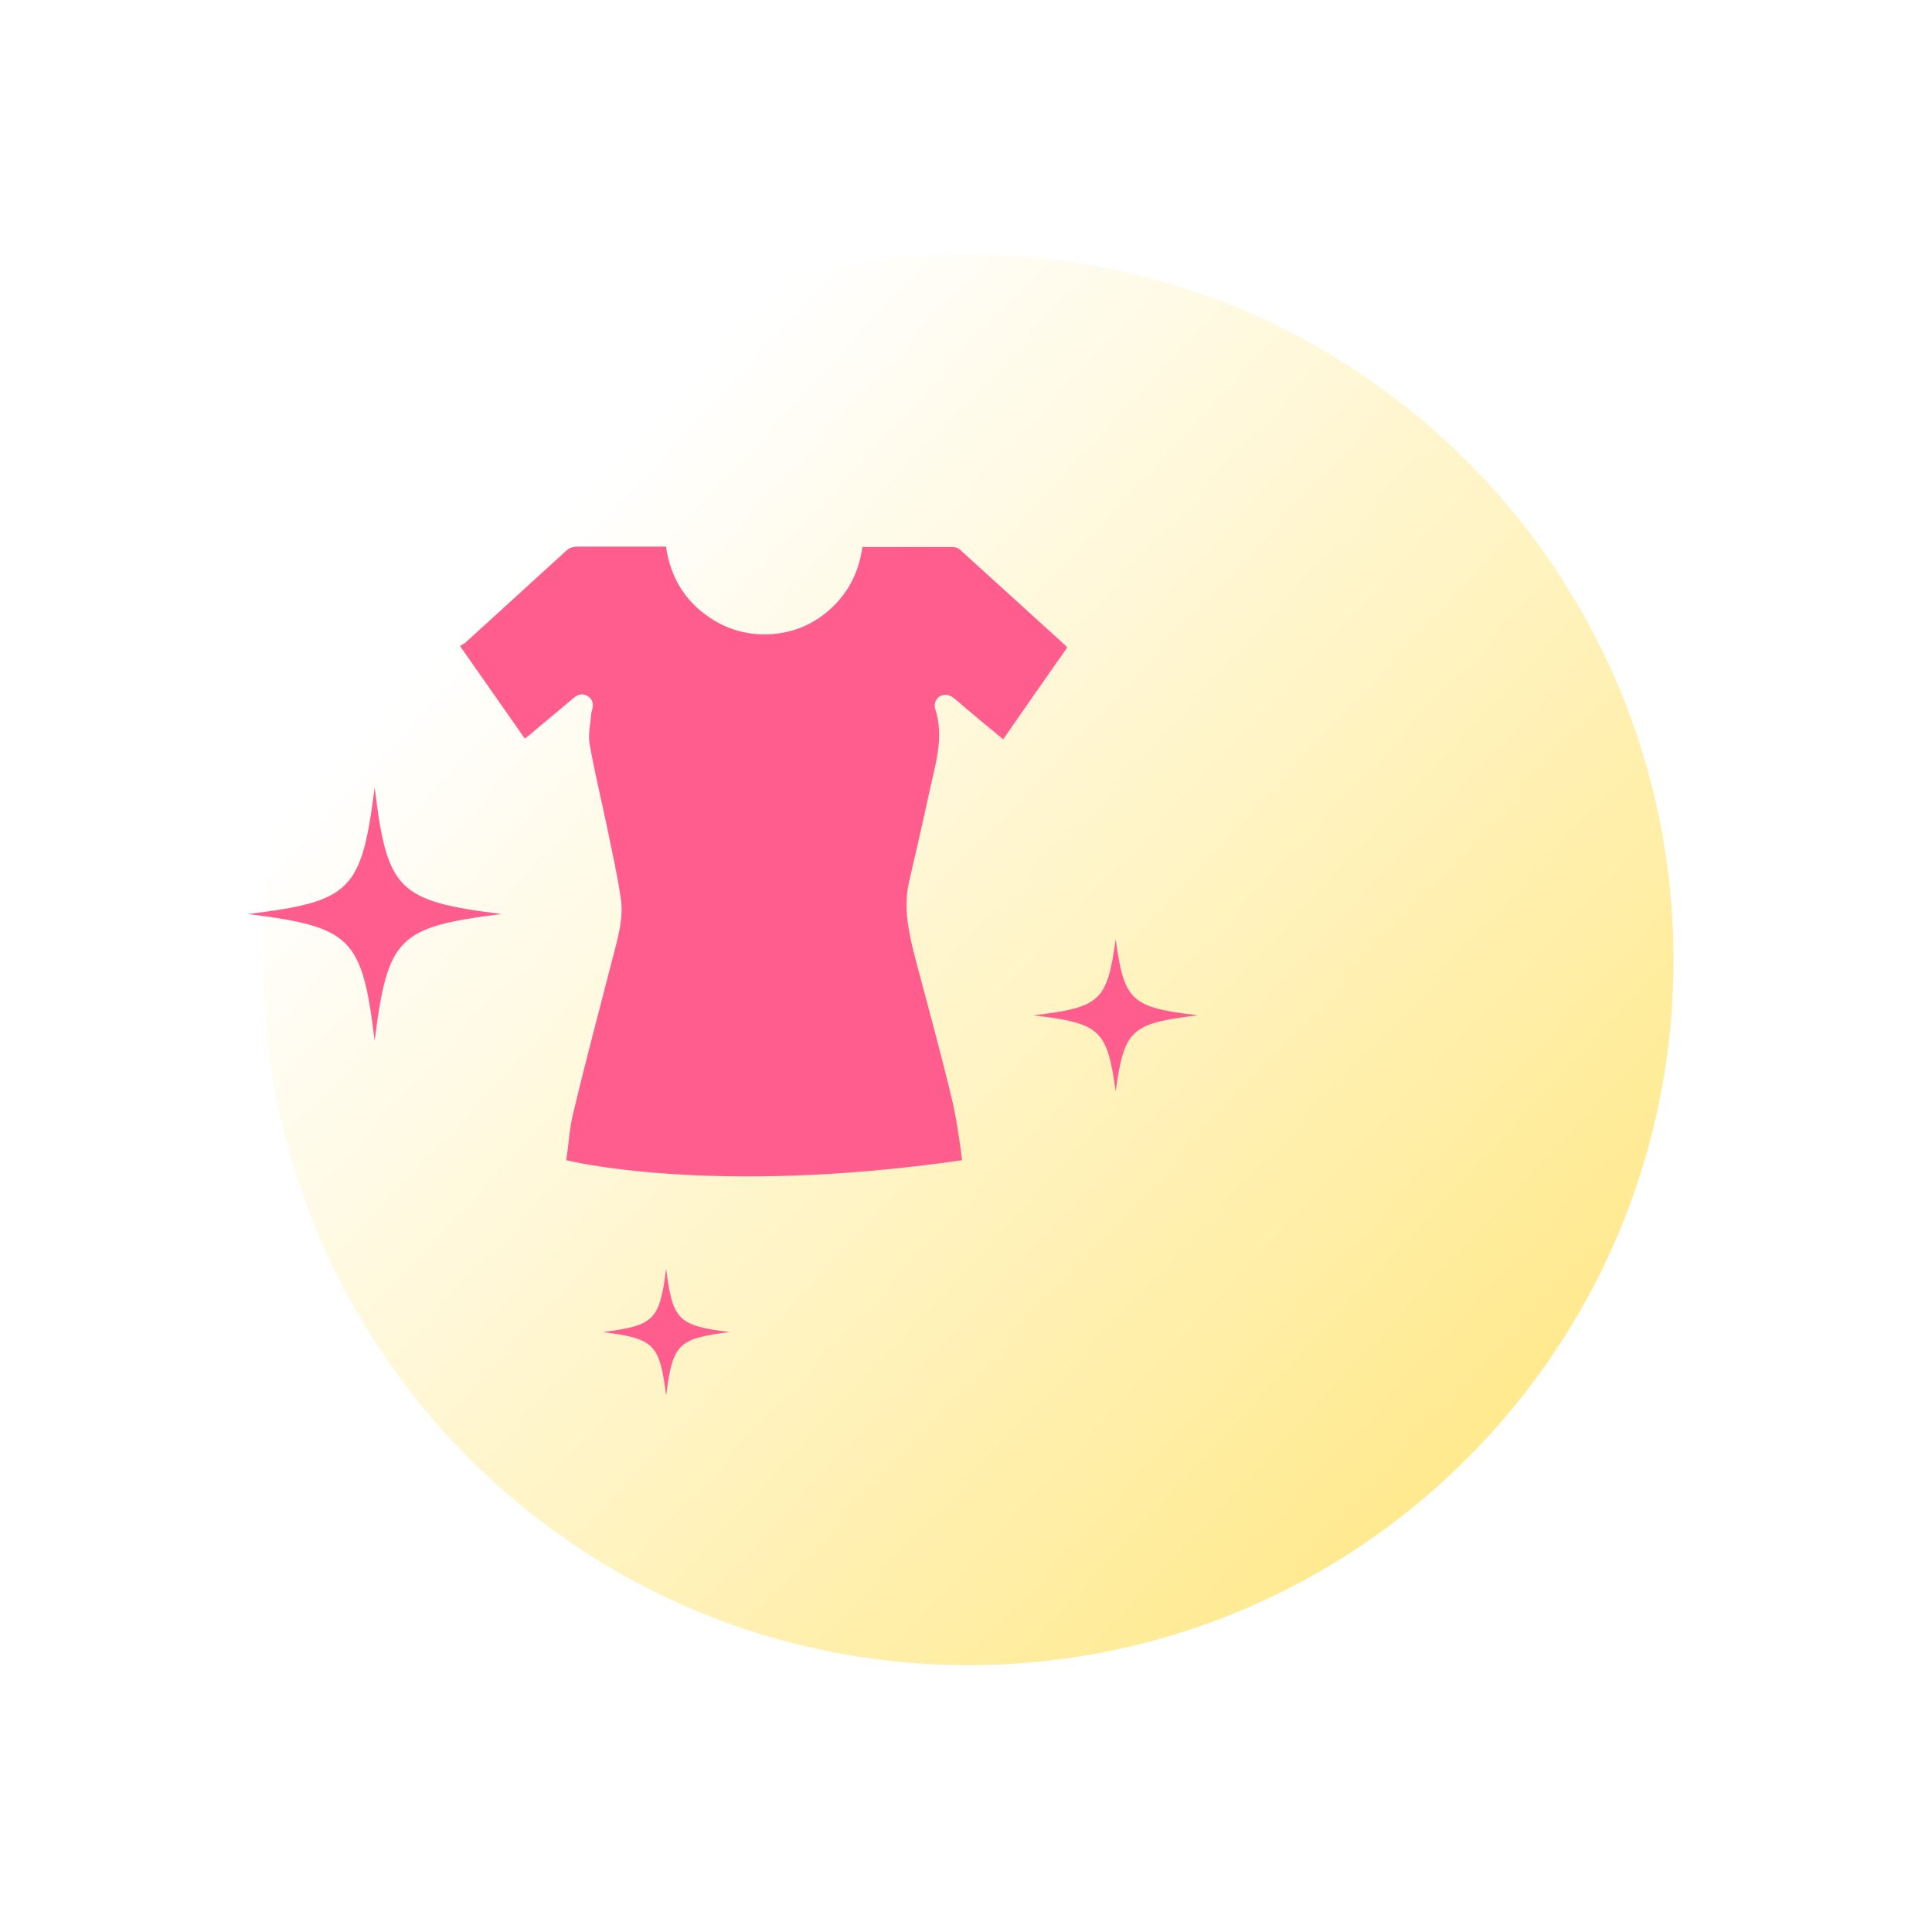 <svg width="63" height="63" viewBox="0 0 63 63" fill="none" xmlns="http://www.w3.org/2000/svg">
<g filter="url(#filter0_d_310_132436)">
<path d="M25 52C37.703 52 48 41.703 48 29C48 16.297 37.703 6 25 6C12.297 6 2 16.297 2 29C2 41.703 12.297 52 25 52Z" fill="url(#paint0_linear_310_132436)"/>
</g>
<path d="M17.112 24.083C16.417 23.085 15.722 22.102 15 21.065C15.053 21.026 15.118 20.999 15.171 20.96C16.26 19.963 17.349 18.979 18.438 17.982C18.556 17.864 18.687 17.824 18.857 17.824C19.802 17.824 20.747 17.824 21.718 17.824C21.862 18.821 22.334 19.609 23.174 20.16C23.751 20.54 24.394 20.711 25.076 20.684C25.864 20.645 26.546 20.357 27.123 19.819C27.688 19.281 28.015 18.625 28.12 17.837H28.908C29.616 17.837 30.338 17.837 31.046 17.837C31.138 17.837 31.243 17.864 31.309 17.929C32.45 18.966 33.592 20.002 34.733 21.039C34.759 21.052 34.773 21.078 34.799 21.117C34.103 22.115 33.408 23.099 32.713 24.109C32.188 23.676 31.676 23.256 31.178 22.823C31.112 22.771 31.033 22.705 30.954 22.679C30.705 22.587 30.456 22.784 30.482 23.046C30.482 23.046 30.482 23.059 30.482 23.072C30.81 24.03 30.495 24.936 30.299 25.854C30.089 26.825 29.866 27.796 29.642 28.767C29.446 29.619 29.642 30.446 29.852 31.273C30.259 32.808 30.679 34.33 31.046 35.865C31.188 36.451 31.324 37.426 31.374 37.833C23.158 39.022 18.464 37.833 18.464 37.833C18.543 37.321 18.569 36.81 18.687 36.311C19.094 34.618 19.54 32.939 19.973 31.26C20.143 30.59 20.353 29.934 20.235 29.239C20.117 28.465 19.946 27.704 19.789 26.943C19.605 26.051 19.382 25.159 19.225 24.253C19.172 23.951 19.251 23.623 19.277 23.309C19.277 23.243 19.303 23.177 19.317 23.112C19.356 22.941 19.317 22.797 19.172 22.705C19.015 22.6 18.857 22.639 18.726 22.744C18.241 23.151 17.768 23.545 17.283 23.951C17.23 24.004 17.165 24.043 17.099 24.096L17.112 24.083Z" fill="#FF5D8E"/>
<path d="M39.066 33.109C36.879 33.369 36.662 33.569 36.381 35.588C36.099 33.569 35.883 33.369 33.695 33.109C35.883 32.849 36.099 32.65 36.381 30.631C36.662 32.65 36.879 32.849 39.066 33.109Z" fill="#FF5D8E"/>
<path d="M16.348 29.805C12.985 30.231 12.644 30.556 12.217 33.936C11.807 30.573 11.466 30.231 8.086 29.805C11.449 29.395 11.79 29.053 12.217 25.673C12.627 29.036 12.968 29.378 16.348 29.805Z" fill="#FF5D8E"/>
<path d="M23.787 43.437C22.106 43.653 21.938 43.822 21.722 45.503C21.506 43.822 21.337 43.653 19.656 43.437C21.337 43.221 21.506 43.053 21.722 41.372C21.938 43.053 22.106 43.221 23.787 43.437Z" fill="#FF5D8E"/>
<defs>
<filter id="filter0_d_310_132436" x="0.357" y="0.086" width="62.429" height="62.429" filterUnits="userSpaceOnUse" color-interpolation-filters="sRGB">
<feFlood flood-opacity="0" result="BackgroundImageFix"/>
<feColorMatrix in="SourceAlpha" type="matrix" values="0 0 0 0 0 0 0 0 0 0 0 0 0 0 0 0 0 0 127 0" result="hardAlpha"/>
<feOffset dx="6.571" dy="2.3"/>
<feGaussianBlur stdDeviation="4.107"/>
<feColorMatrix type="matrix" values="0 0 0 0 1 0 0 0 0 0.835 0 0 0 0 0.333 0 0 0 1 0"/>
<feBlend mode="normal" in2="BackgroundImageFix" result="effect1_dropShadow_310_132436"/>
<feBlend mode="normal" in="SourceGraphic" in2="effect1_dropShadow_310_132436" result="shape"/>
</filter>
<linearGradient id="paint0_linear_310_132436" x1="11.194" y1="15.194" x2="43.344" y2="45.178" gradientUnits="userSpaceOnUse">
<stop stop-color="white"/>
<stop offset="1" stop-color="#FFE98B"/>
</linearGradient>
</defs>
</svg>
